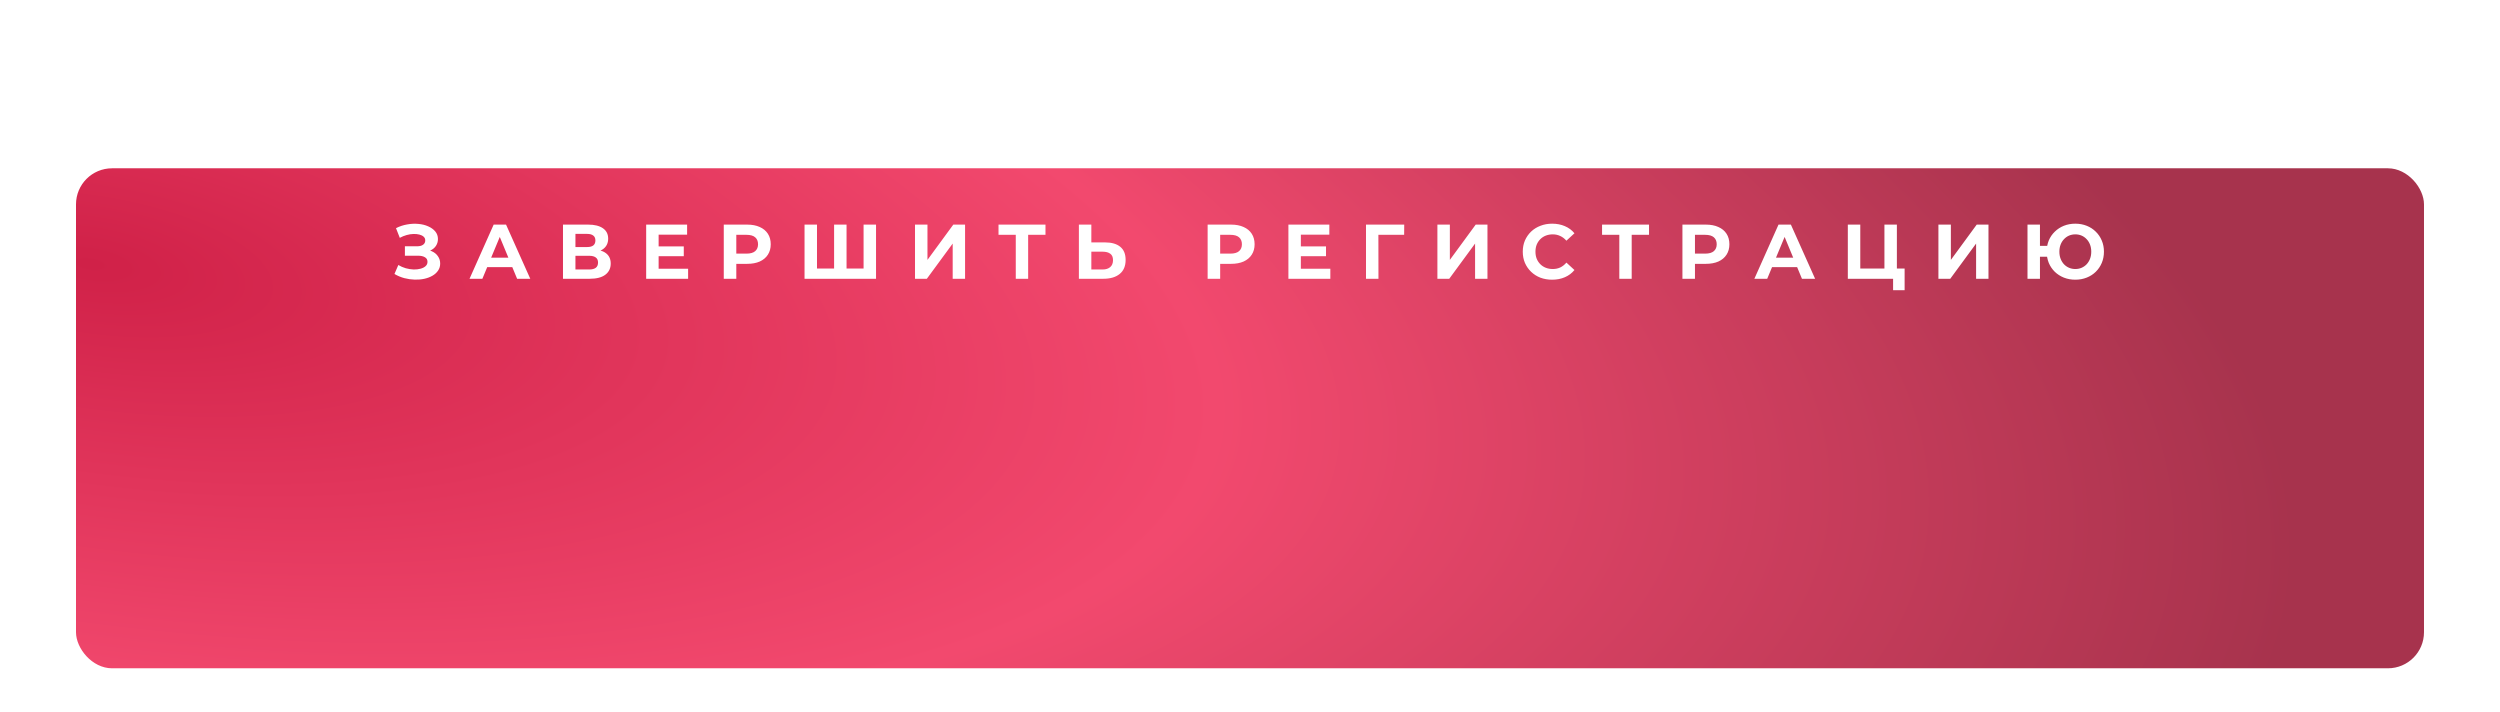 <?xml version="1.0" encoding="UTF-8"?> <svg xmlns="http://www.w3.org/2000/svg" width="625" height="178" viewBox="0 0 625 178" fill="none"> <g filter="url(#filter0_ddi_265_490)"> <rect x="19" width="587" height="125" rx="9.016" fill="url(#paint0_radial_265_490)"></rect> </g> <path d="M98.614 68.494L99.581 66.25C100.161 66.598 100.78 66.869 101.438 67.062C102.108 67.243 102.76 67.346 103.391 67.372C104.036 67.385 104.617 67.32 105.132 67.178C105.661 67.037 106.08 66.824 106.39 66.54C106.712 66.256 106.873 65.895 106.873 65.457C106.873 64.941 106.661 64.561 106.235 64.316C105.809 64.058 105.242 63.929 104.533 63.929H101.225V61.569H104.301C104.933 61.569 105.423 61.44 105.771 61.182C106.132 60.924 106.312 60.569 106.312 60.118C106.312 59.731 106.183 59.422 105.925 59.189C105.668 58.944 105.313 58.764 104.862 58.648C104.423 58.532 103.927 58.48 103.372 58.493C102.818 58.506 102.244 58.596 101.65 58.764C101.057 58.931 100.49 59.164 99.948 59.46L99 57.042C99.877 56.591 100.799 56.281 101.767 56.114C102.747 55.933 103.688 55.888 104.591 55.978C105.506 56.056 106.332 56.262 107.067 56.597C107.802 56.92 108.389 57.345 108.827 57.874C109.266 58.403 109.485 59.028 109.485 59.75C109.485 60.395 109.317 60.969 108.982 61.472C108.647 61.975 108.176 62.362 107.57 62.633C106.977 62.903 106.293 63.039 105.519 63.039L105.597 62.342C106.499 62.342 107.28 62.497 107.937 62.807C108.608 63.103 109.124 63.522 109.485 64.064C109.859 64.593 110.046 65.205 110.046 65.902C110.046 66.546 109.872 67.127 109.523 67.643C109.188 68.146 108.724 68.571 108.131 68.919C107.537 69.267 106.86 69.525 106.1 69.693C105.339 69.861 104.526 69.932 103.662 69.906C102.811 69.88 101.954 69.758 101.09 69.538C100.225 69.306 99.4 68.958 98.614 68.494ZM117.382 69.693L123.417 56.152H126.512L132.567 69.693H129.278L124.326 57.739H125.564L120.593 69.693H117.382ZM120.4 66.791L121.231 64.412H128.195L129.046 66.791H120.4ZM140.746 69.693V56.152H147.052C148.626 56.152 149.851 56.455 150.728 57.062C151.604 57.668 152.043 58.532 152.043 59.654C152.043 60.763 151.63 61.627 150.805 62.246C149.98 62.852 148.883 63.155 147.516 63.155L147.884 62.342C149.406 62.342 150.586 62.645 151.424 63.252C152.262 63.858 152.681 64.735 152.681 65.882C152.681 67.069 152.23 68.004 151.327 68.687C150.437 69.358 149.135 69.693 147.42 69.693H140.746ZM143.86 67.372H147.304C148.026 67.372 148.574 67.23 148.948 66.946C149.322 66.663 149.509 66.224 149.509 65.631C149.509 65.064 149.322 64.644 148.948 64.374C148.574 64.09 148.026 63.948 147.304 63.948H143.86V67.372ZM143.86 61.762H146.781C147.465 61.762 147.981 61.627 148.329 61.356C148.677 61.072 148.851 60.66 148.851 60.118C148.851 59.576 148.677 59.17 148.329 58.899C147.981 58.615 147.465 58.474 146.781 58.474H143.86V61.762ZM164.425 61.607H170.944V64.045H164.425V61.607ZM164.657 67.178H172.027V69.693H161.543V56.152H171.776V58.667H164.657V67.178ZM180.942 69.693V56.152H186.803C188.016 56.152 189.06 56.352 189.937 56.752C190.814 57.139 191.491 57.7 191.968 58.435C192.445 59.17 192.684 60.047 192.684 61.066C192.684 62.072 192.445 62.942 191.968 63.677C191.491 64.412 190.814 64.98 189.937 65.379C189.06 65.766 188.016 65.96 186.803 65.96H182.683L184.076 64.548V69.693H180.942ZM184.076 64.896L182.683 63.406H186.629C187.596 63.406 188.319 63.2 188.796 62.787C189.273 62.375 189.512 61.801 189.512 61.066C189.512 60.318 189.273 59.737 188.796 59.325C188.319 58.912 187.596 58.706 186.629 58.706H182.683L184.076 57.216V64.896ZM209.22 67.14L208.524 67.855V56.152H211.638V67.855L210.903 67.14H216.629L215.894 67.855V56.152H219.008V69.693H201.135V56.152H204.249V67.855L203.533 67.14H209.22ZM228.751 69.693V56.152H231.866V64.973L238.326 56.152H241.267V69.693H238.172V60.892L231.711 69.693H228.751ZM253.943 69.693V57.99L254.658 58.706H249.629V56.152H261.371V58.706H256.341L257.038 57.99V69.693H253.943ZM276.279 60.602C277.917 60.602 279.181 60.969 280.071 61.704C280.961 62.426 281.405 63.516 281.405 64.973C281.405 66.521 280.909 67.694 279.916 68.494C278.936 69.293 277.575 69.693 275.834 69.693H269.722V56.152H272.836V60.602H276.279ZM275.66 67.372C276.46 67.372 277.092 67.172 277.556 66.772C278.02 66.372 278.252 65.792 278.252 65.031C278.252 64.283 278.02 63.748 277.556 63.426C277.105 63.09 276.473 62.923 275.66 62.923H272.836V67.372H275.66ZM301.908 69.693V56.152H307.769C308.982 56.152 310.026 56.352 310.903 56.752C311.78 57.139 312.457 57.7 312.934 58.435C313.411 59.17 313.65 60.047 313.65 61.066C313.65 62.072 313.411 62.942 312.934 63.677C312.457 64.412 311.78 64.98 310.903 65.379C310.026 65.766 308.982 65.96 307.769 65.96H303.649L305.042 64.548V69.693H301.908ZM305.042 64.896L303.649 63.406H307.595C308.563 63.406 309.285 63.2 309.762 62.787C310.239 62.375 310.478 61.801 310.478 61.066C310.478 60.318 310.239 59.737 309.762 59.325C309.285 58.912 308.563 58.706 307.595 58.706H303.649L305.042 57.216V64.896ZM324.983 61.607H331.502V64.045H324.983V61.607ZM325.215 67.178H332.585V69.693H322.101V56.152H332.334V58.667H325.215V67.178ZM341.5 69.693V56.152H351.056L351.036 58.706H343.879L344.595 57.99L344.614 69.693H341.5ZM359.35 69.693V56.152H362.464V64.973L368.925 56.152H371.865V69.693H368.77V60.892L362.31 69.693H359.35ZM388.023 69.925C386.979 69.925 386.005 69.758 385.102 69.422C384.212 69.074 383.439 68.584 382.781 67.952C382.123 67.32 381.607 66.579 381.233 65.728C380.872 64.876 380.692 63.941 380.692 62.923C380.692 61.904 380.872 60.969 381.233 60.118C381.607 59.267 382.123 58.525 382.781 57.893C383.452 57.261 384.232 56.778 385.122 56.443C386.011 56.094 386.985 55.92 388.043 55.92C389.216 55.92 390.274 56.127 391.215 56.539C392.169 56.939 392.969 57.532 393.614 58.319L391.602 60.176C391.138 59.647 390.622 59.254 390.054 58.996C389.487 58.725 388.868 58.59 388.197 58.59C387.565 58.59 386.985 58.693 386.456 58.899C385.928 59.105 385.47 59.402 385.083 59.789C384.696 60.176 384.393 60.634 384.174 61.162C383.967 61.691 383.864 62.278 383.864 62.923C383.864 63.568 383.967 64.154 384.174 64.683C384.393 65.212 384.696 65.67 385.083 66.056C385.47 66.443 385.928 66.74 386.456 66.946C386.985 67.153 387.565 67.256 388.197 67.256C388.868 67.256 389.487 67.127 390.054 66.869C390.622 66.598 391.138 66.192 391.602 65.65L393.614 67.507C392.969 68.294 392.169 68.894 391.215 69.306C390.274 69.719 389.21 69.925 388.023 69.925ZM404.828 69.693V57.99L405.544 58.706H400.515V56.152H412.256V58.706H407.227L407.923 57.99V69.693H404.828ZM420.607 69.693V56.152H426.469C427.681 56.152 428.725 56.352 429.602 56.752C430.479 57.139 431.156 57.7 431.633 58.435C432.111 59.17 432.349 60.047 432.349 61.066C432.349 62.072 432.111 62.942 431.633 63.677C431.156 64.412 430.479 64.98 429.602 65.379C428.725 65.766 427.681 65.96 426.469 65.96H422.348L423.741 64.548V69.693H420.607ZM423.741 64.896L422.348 63.406H426.295C427.262 63.406 427.984 63.2 428.461 62.787C428.938 62.375 429.177 61.801 429.177 61.066C429.177 60.318 428.938 59.737 428.461 59.325C427.984 58.912 427.262 58.706 426.295 58.706H422.348L423.741 57.216V64.896ZM438.592 69.693L444.627 56.152H447.722L453.777 69.693H450.488L445.536 57.739H446.774L441.803 69.693H438.592ZM441.609 66.791L442.441 64.412H449.405L450.256 66.791H441.609ZM461.956 69.693V56.152H465.07V67.14H471.106V56.152H474.22V69.693H461.956ZM473.272 72.556V68.958L473.949 69.693H471.106V67.14H476.154V72.556H473.272ZM484.604 69.693V56.152H487.718V64.973L494.179 56.152H497.12V69.693H494.025V60.892L487.564 69.693H484.604ZM506.875 69.693V56.152H509.989V61.472H513.49V64.18H509.989V69.693H506.875ZM518.829 69.925C517.797 69.925 516.843 69.751 515.966 69.403C515.102 69.055 514.348 68.571 513.703 67.952C513.058 67.32 512.555 66.579 512.194 65.728C511.846 64.864 511.672 63.929 511.672 62.923C511.672 61.904 511.846 60.969 512.194 60.118C512.555 59.267 513.058 58.532 513.703 57.913C514.348 57.281 515.102 56.791 515.966 56.443C516.843 56.094 517.797 55.92 518.829 55.92C519.848 55.92 520.796 56.094 521.673 56.443C522.55 56.791 523.304 57.281 523.936 57.913C524.581 58.532 525.084 59.273 525.445 60.137C525.806 60.988 525.986 61.917 525.986 62.923C525.986 63.929 525.806 64.864 525.445 65.728C525.084 66.579 524.581 67.32 523.936 67.952C523.304 68.571 522.55 69.055 521.673 69.403C520.796 69.751 519.848 69.925 518.829 69.925ZM518.829 67.256C519.397 67.256 519.919 67.153 520.396 66.946C520.873 66.74 521.292 66.45 521.653 66.076C522.014 65.689 522.298 65.231 522.505 64.702C522.711 64.174 522.814 63.58 522.814 62.923C522.814 62.265 522.711 61.672 522.505 61.143C522.298 60.614 522.014 60.163 521.653 59.789C521.292 59.402 520.873 59.105 520.396 58.899C519.919 58.693 519.397 58.59 518.829 58.59C518.275 58.59 517.752 58.693 517.262 58.899C516.785 59.105 516.366 59.402 516.005 59.789C515.644 60.163 515.36 60.614 515.154 61.143C514.947 61.672 514.844 62.265 514.844 62.923C514.844 63.58 514.947 64.174 515.154 64.702C515.36 65.231 515.644 65.689 516.005 66.076C516.366 66.45 516.785 66.74 517.262 66.946C517.752 67.153 518.275 67.256 518.829 67.256Z" fill="white"></path> <defs> <filter id="filter0_ddi_265_490" x="0.968" y="0" width="623.064" height="177.593" filterUnits="userSpaceOnUse" color-interpolation-filters="sRGB"> <feFlood flood-opacity="0" result="BackgroundImageFix"></feFlood> <feColorMatrix in="SourceAlpha" type="matrix" values="0 0 0 0 0 0 0 0 0 0 0 0 0 0 0 0 0 0 127 0" result="hardAlpha"></feColorMatrix> <feOffset dy="7.513"></feOffset> <feColorMatrix type="matrix" values="0 0 0 0 0.554 0 0 0 0 0.15 0 0 0 0 0.24 0 0 0 1 0"></feColorMatrix> <feBlend mode="normal" in2="BackgroundImageFix" result="effect1_dropShadow_265_490"></feBlend> <feColorMatrix in="SourceAlpha" type="matrix" values="0 0 0 0 0 0 0 0 0 0 0 0 0 0 0 0 0 0 127 0" result="hardAlpha"></feColorMatrix> <feMorphology radius="18.032" operator="erode" in="SourceAlpha" result="effect2_dropShadow_265_490"></feMorphology> <feOffset dy="34.561"></feOffset> <feGaussianBlur stdDeviation="18.032"></feGaussianBlur> <feColorMatrix type="matrix" values="0 0 0 0 0.965 0 0 0 0 0.298 0 0 0 0 0.447 0 0 0 1 0"></feColorMatrix> <feBlend mode="normal" in2="effect1_dropShadow_265_490" result="effect2_dropShadow_265_490"></feBlend> <feBlend mode="normal" in="SourceGraphic" in2="effect2_dropShadow_265_490" result="shape"></feBlend> <feColorMatrix in="SourceAlpha" type="matrix" values="0 0 0 0 0 0 0 0 0 0 0 0 0 0 0 0 0 0 127 0" result="hardAlpha"></feColorMatrix> <feMorphology radius="9.016" operator="dilate" in="SourceAlpha" result="effect3_innerShadow_265_490"></feMorphology> <feOffset></feOffset> <feGaussianBlur stdDeviation="22.54"></feGaussianBlur> <feComposite in2="hardAlpha" operator="arithmetic" k2="-1" k3="1"></feComposite> <feColorMatrix type="matrix" values="0 0 0 0 0.925 0 0 0 0 0.727 0 0 0 0 0.976 0 0 0 1 0"></feColorMatrix> <feBlend mode="normal" in2="shape" result="effect3_innerShadow_265_490"></feBlend> </filter> <radialGradient id="paint0_radial_265_490" cx="0" cy="0" r="1" gradientUnits="userSpaceOnUse" gradientTransform="translate(19 21.864) rotate(9.035) scale(564.325 206.936)"> <stop stop-color="#D02148"></stop> <stop offset="0.511" stop-color="#F2496E"></stop> <stop offset="1" stop-color="#A7334D"></stop> </radialGradient> </defs> </svg> 